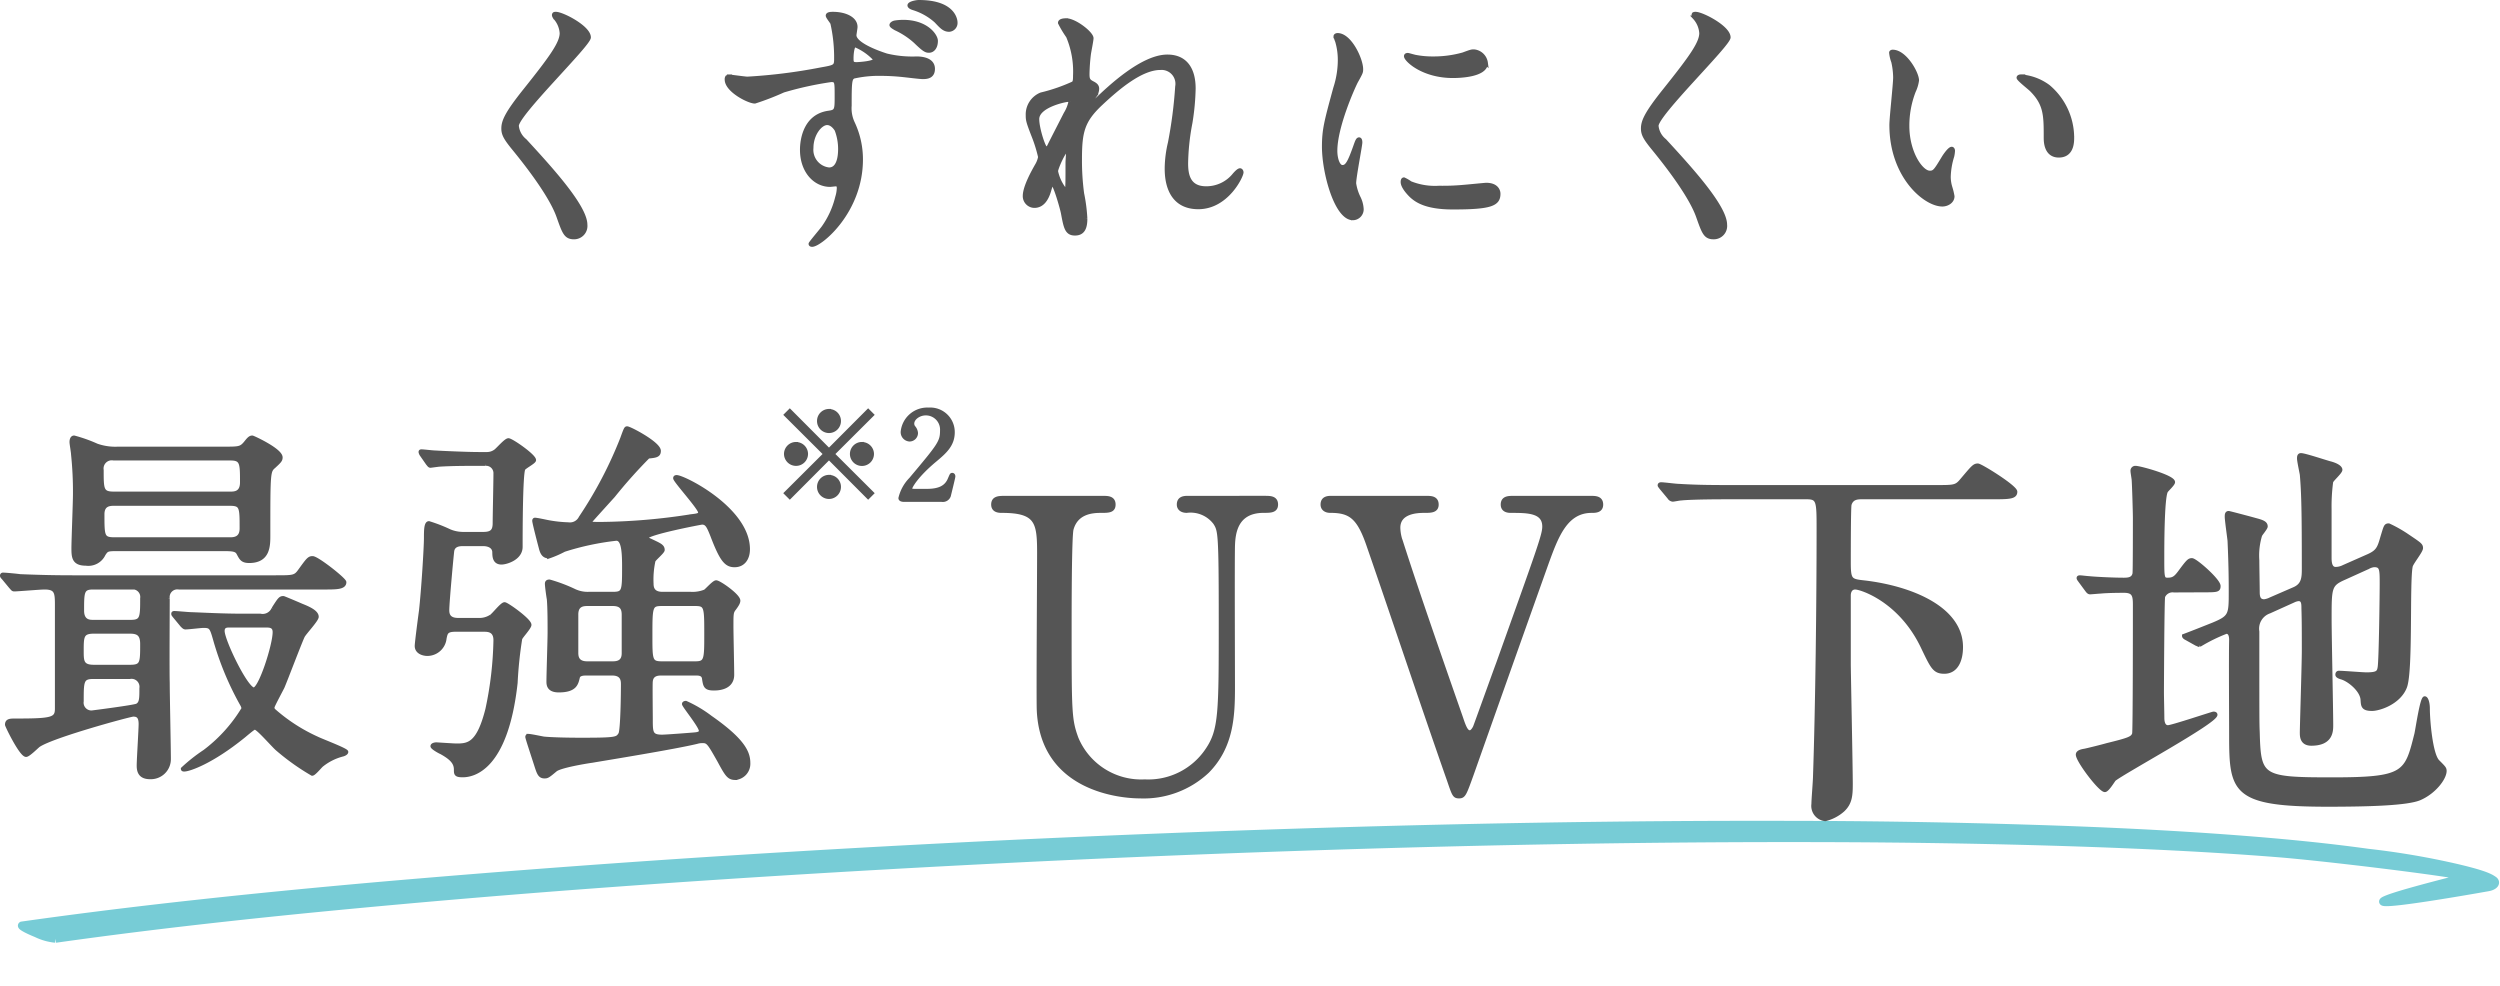 <svg xmlns="http://www.w3.org/2000/svg" width="325.52" height="128.45" viewBox="0 0 325.52 128.45">
  <g transform="translate(-24.851 -6388.28)">
    <g transform="matrix(-1, 0.017, -0.017, -1, 348.231, 6487.049)">
      <path d="M317.344-2.153C302.5.218,287.368,2.059,272.192,3.7,253.97,5.673,235.624,7.31,217.248,8.738q-32.464,2.523-65.1,4.153c-21.382,1.066-42.795,1.839-64.2,2.17-10.842.167-21.684.2-32.491.049-9.077-.131-18.153-.393-27.117-.94-6-.366-21.7-1.982-24.744-2.615C29.235,4.621,1.64,10.066.812,10.228s-1.161.656-.686.972,1.21.753,5.4,1.629A101.747,101.747,0,0,0,16.55,14.474c5.444.657,11.014,1.094,16.616,1.426,9.314.553,18.74.81,28.169.927q15.426.192,30.91-.072c21.416-.331,42.851-1.11,64.245-2.177q32.872-1.639,65.608-4.19,26.892-2.09,53.605-4.9c15.479-1.657,30.921-3.538,46.053-5.956.169-.1-.691-.557-1.909-1.022a7.148,7.148,0,0,0-2.5-.659" transform="translate(-0.772 -27.031) rotate(2)" fill="#77ccd6" stroke="#77ccd6" stroke-width="1"/>
    </g>
    <path d="M-92.5-27.86c-.07.105,0,.245.105.42a3.326,3.326,0,0,1,.875,2.03c0,1.3-1.295,3.115-4.76,7.455-2.38,2.975-2.835,4.025-2.835,4.97,0,.735.28,1.26,1.365,2.59.91,1.12,4.725,5.775,5.81,8.855.735,2.065.945,2.73,2.03,2.73a1.489,1.489,0,0,0,1.5-1.645c0-2.415-4.76-7.56-7.875-10.955a2.8,2.8,0,0,1-1.05-1.925c0-1.505,9.38-10.57,9.38-11.515,0-1.295-3.465-3.08-4.305-3.08C-92.365-27.93-92.47-27.93-92.5-27.86Zm22.61,8.085a.514.514,0,0,0-.14.42c0,1.4,2.87,2.87,3.675,2.87a35.042,35.042,0,0,0,3.71-1.435,43.8,43.8,0,0,1,6.23-1.365c.7,0,.7.21.7,2.065,0,1.82,0,2.03-1.05,2.17-3.43.49-3.465,4.34-3.465,4.83,0,2.8,1.715,4.585,3.675,4.585.1,0,.63-.07.77-.07.35,0,.35.385.35.49a4.58,4.58,0,0,1-.21,1.19,11.477,11.477,0,0,1-1.785,3.92c-.245.35-1.68,2.03-1.68,2.135s.1.14.21.14c1.05,0,6.37-4.305,6.37-11.13a11.081,11.081,0,0,0-1.05-4.725A4.522,4.522,0,0,1-54-15.96c0-3.115.035-3.57.525-3.78a15.011,15.011,0,0,1,3.6-.35,27.615,27.615,0,0,1,2.975.175c.35.035,2.03.245,2.415.245.6,0,1.33-.1,1.33-1.085,0-1.33-1.715-1.365-2.17-1.365a14.3,14.3,0,0,1-3.885-.385c-1.54-.49-4.165-1.54-4.165-2.625,0-.14.14-.91.14-1.085,0-1.12-1.435-1.715-2.94-1.715-.21,0-.7,0-.7.245,0,.175.525.8.6.98a20.336,20.336,0,0,1,.49,4.725c0,.945-.21.98-2.03,1.3a70.741,70.741,0,0,1-9.52,1.19C-67.725-19.5-69.825-19.81-69.9-19.775Zm16.555-4.06a7.454,7.454,0,0,1,2.66,1.855c0,.49-2.275.6-2.415.6-.525,0-.665-.105-.665-.665C-53.76-22.855-53.62-23.765-53.34-23.835ZM-55.72-12.81a7.006,7.006,0,0,1,.455,2.485c0,.56-.035,2.66-1.435,2.66a2.559,2.559,0,0,1-2.275-2.8c0-1.785,1.155-3.22,2.03-3.22C-56.28-13.685-55.825-12.985-55.72-12.81Zm10.71-16.66c-.315,0-1.225.175-1.225.455,0,.1.14.245.455.35a7.9,7.9,0,0,1,3.01,1.68c.7.735,1.05,1.155,1.715,1.155a.905.905,0,0,0,.84-.98C-40.215-26.845-40.215-29.47-45.01-29.47Zm-3.045,2.66c-.28.035-.525.21-.525.35s.385.35.56.455a10.213,10.213,0,0,1,2.555,1.68c1.155,1.12,1.4,1.225,1.785,1.225.49,0,.91-.455.91-1.3,0-.665-1.225-2.485-4.27-2.485A7.239,7.239,0,0,0-48.055-26.81Zm22.225-.28c-.245,0-.805.035-.805.35a13.606,13.606,0,0,0,1.05,1.75,11.761,11.761,0,0,1,.91,5.11c0,.63-.035.875-.245,1.015a22.616,22.616,0,0,1-4.165,1.435,2.823,2.823,0,0,0-1.75,2.73c0,.6.035.84.805,2.8a18.4,18.4,0,0,1,.805,2.625A3.324,3.324,0,0,1-29.68-8.12c-.35.63-1.54,2.695-1.54,3.92a1.281,1.281,0,0,0,1.26,1.3c1.05,0,1.61-.91,1.925-1.96.245-.84.28-.945.42-.945.35,0,1.295,3.4,1.365,3.85C-25.9-.105-25.76.7-24.675.7s1.365-.805,1.365-1.96a21.375,21.375,0,0,0-.42-3.255,31.992,31.992,0,0,1-.28-4.515c0-3.535.35-4.97,2.695-7.175,2.31-2.17,5.285-4.655,7.77-4.655a2.053,2.053,0,0,1,2.17,2.415,58.142,58.142,0,0,1-.945,7.315,14.9,14.9,0,0,0-.42,3.29c0,.945,0,5.11,4.13,5.11,3.71,0,5.635-4.06,5.635-4.55,0-.105-.07-.28-.21-.28-.175,0-.49.315-.735.595A4.669,4.669,0,0,1-7.6-5.215c-2.38,0-2.59-1.89-2.59-3.255a30.151,30.151,0,0,1,.56-5.25,30.95,30.95,0,0,0,.42-4.48c0-2.485-1.05-4.165-3.43-4.165-3.255,0-7.49,3.99-9.31,5.74-.7.665-.8.735-.875.735a.093.093,0,0,1-.1-.1c0-.1.1-.245.84-1.26a1.687,1.687,0,0,0,.315-.91c0-.35-.21-.525-.525-.7-.63-.315-.735-.49-.735-1.225a24.429,24.429,0,0,1,.175-2.52c.035-.315.35-1.855.35-2.135C-22.505-25.375-24.675-27.09-25.83-27.09Zm.56,10.605a4.811,4.811,0,0,1-.63,1.575c-.175.35-2.065,4.025-2.135,4.2-.07.14-.245.35-.385.35-.315,0-1.155-2.625-1.155-3.85,0-1.75,3.64-2.485,3.92-2.485A.377.377,0,0,1-25.27-16.485ZM-25.9-4.9a5.724,5.724,0,0,1-1.225-2.52c0-.385,1.015-2.695,1.365-2.695.175,0,.175.21.175.315,0,.07-.07,1.05-.07,1.225C-25.655-5.145-25.655-4.9-25.9-4.9ZM9.24-10.08c0-3.15,2.31-8.3,2.695-9.03.665-1.19.665-1.225.665-1.61,0-1.26-1.47-4.445-3.08-4.445-.14,0-.28.07-.28.175a4.433,4.433,0,0,0,.21.63,8.573,8.573,0,0,1,.35,2.485,11.884,11.884,0,0,1-.595,3.64c-1.19,4.375-1.47,5.39-1.47,7.63,0,3.36,1.61,9.31,3.78,9.31a1.173,1.173,0,0,0,1.155-1.19,3.774,3.774,0,0,0-.42-1.54,6.242,6.242,0,0,1-.56-1.82c0-.84.805-4.935.805-5.32,0-.07,0-.42-.175-.42s-.28.28-.49.875c-.77,2.17-1.085,2.73-1.68,2.73C9.59-7.98,9.24-9.03,9.24-10.08ZM27.37-23.03c-.35-.035-.455,0-1.5.385a14.137,14.137,0,0,1-3.85.525,11.96,11.96,0,0,1-2.38-.21c-.455-.105-.875-.245-.98-.245-.21,0-.245.1-.245.175,0,.455,2.17,2.59,6.125,2.59.42,0,4.305,0,4.305-1.715A1.745,1.745,0,0,0,27.37-23.03Zm1.5,17.36c-.14,0-2.59.245-3.08.28a29.171,29.171,0,0,1-3.045.105A8.615,8.615,0,0,1,19-5.88a5.221,5.221,0,0,0-.84-.49c-.175,0-.175.28-.175.35,0,.665.91,1.575,1.085,1.75.735.7,2.03,1.575,5.46,1.575,4.9,0,5.95-.42,5.95-1.785C30.485-4.9,30.2-5.67,28.875-5.67Zm27.02-22.19c-.07.105,0,.245.1.42a3.326,3.326,0,0,1,.875,2.03c0,1.3-1.295,3.115-4.76,7.455-2.38,2.975-2.835,4.025-2.835,4.97,0,.735.28,1.26,1.365,2.59.91,1.12,4.725,5.775,5.81,8.855.735,2.065.945,2.73,2.03,2.73A1.489,1.489,0,0,0,59.99-.455c0-2.415-4.76-7.56-7.875-10.955a2.8,2.8,0,0,1-1.05-1.925c0-1.505,9.38-10.57,9.38-11.515,0-1.295-3.465-3.08-4.305-3.08C56.035-27.93,55.93-27.93,55.895-27.86ZM81.795-23c-.07,0-.21.035-.21.14a4.728,4.728,0,0,0,.28,1.19,9.723,9.723,0,0,1,.245,2.03c0,.91-.49,5.215-.49,6.2,0,6.685,4.41,10.36,6.65,10.36.595,0,1.33-.385,1.33-1.085a8.779,8.779,0,0,0-.28-1.155,4.724,4.724,0,0,1-.21-1.4,9.82,9.82,0,0,1,.455-2.66,4.2,4.2,0,0,0,.1-.7c0-.14-.07-.28-.175-.28-.28,0-.875.84-1.085,1.19-1.05,1.75-1.19,1.925-1.785,1.925-1.085,0-2.9-2.555-2.9-6.09a12.362,12.362,0,0,1,.84-4.515,4.8,4.8,0,0,0,.42-1.4C84.98-20.2,83.4-23,81.795-23Zm16.7,3.22c-.175,0-.315.07-.315.175,0,.21,1.4,1.3,1.68,1.575,1.855,1.855,1.855,3.325,1.855,6.23,0,.455,0,2.345,1.715,2.345,1.68,0,1.75-1.645,1.75-2.31a8.711,8.711,0,0,0-3.115-6.685A6.812,6.812,0,0,0,98.49-19.775Z" transform="translate(189.494 6418)" fill="#555" stroke="#555" stroke-width="0.5"/>
    <g transform="translate(22.251 6438.378)">
      <path d="M4-21c.2.2.25.35.45.35.45,0,3.35-.25,3.95-.25,1.6,0,1.6.7,1.6,2.45v13.3c0,1.4-.6,1.55-5.4,1.55-.65,0-1.1,0-1.1.55C3.5-2.9,5.35.9,6,.9,6.3.9,7.35-.15,7.6-.35c1.8-1.25,11.95-4,12.35-4,.55,0,.95.2.95,1.2,0,.8-.25,4.6-.25,5.45s.3,1.5,1.5,1.5A2.363,2.363,0,0,0,24.6,1.4c0-1.45-.15-8.4-.15-9.95-.05-1.55,0-9.2,0-10.95a1.253,1.253,0,0,1,1.45-1.4H44.75c1.65,0,2.7,0,2.7-.7,0-.35-3.55-3.15-4.15-3.15-.45,0-.6.2-1.65,1.65-.6.85-.85.85-3.2.85H12.05c-2.35,0-4.4-.05-6.85-.15-.3-.05-1.85-.2-2.2-.2a.133.133,0,0,0-.15.15c0,.05,0,.1.2.3Zm15.55,5.85c1.1,0,1.55.4,1.55,1.6,0,2.45,0,2.95-1.55,2.95H14.8c-1.55,0-1.55-.75-1.55-2.05,0-1.85,0-2.5,1.55-2.5Zm.1-5.75a1.238,1.238,0,0,1,1.45,1.4c0,2.45,0,3.05-1.45,3.05H14.7c-.4,0-1.4,0-1.4-1.45,0-2.4,0-3,1.4-3ZM19.5-9.25A1.286,1.286,0,0,1,21-7.8c0,1.35,0,1.95-.55,2.25-.4.2-5.85.9-5.9.9a1.264,1.264,0,0,1-1.3-1.45c0-2.6,0-3.15,1.5-3.15Zm14.9-8c-2.85,0-5.45-.15-6.9-.2-.35,0-1.85-.15-2.2-.15-.05,0-.15,0-.15.1s0,.1.2.35L26.3-16c.2.2.3.3.45.3.4,0,2-.2,2.35-.2,1,0,1.05.2,1.55,1.95A38.621,38.621,0,0,0,34.1-5.7a1.483,1.483,0,0,1,.2.55A19.756,19.756,0,0,1,29.25.45,21.813,21.813,0,0,0,26.4,2.7c0,.1.1.1.2.1.6,0,3.5-.95,7.7-4.35,1.2-1,1.35-1.1,1.5-1.1.4,0,2.45,2.4,2.95,2.8a29.954,29.954,0,0,0,4.5,3.2c.25,0,1.05-1,1.25-1.15A7.239,7.239,0,0,1,47.2.85c.05,0,.5-.15.5-.35,0-.25-3.2-1.45-3.8-1.75A22.465,22.465,0,0,1,38.25-4.9a.5.5,0,0,1-.15-.45c0-.15,1.1-2.2,1.3-2.6.45-1.05,2.3-5.95,2.65-6.65.25-.45,1.8-2.1,1.8-2.5,0-.65-1.2-1.15-1.95-1.45-.8-.35-2.35-1-2.4-1-.4,0-.5.15-1.3,1.4a1.516,1.516,0,0,1-1.7.9Zm2.8,1.3c.5,0,1.15,0,1.15.85,0,1.7-1.85,7.45-2.7,7.45-1,0-4.05-6.35-4.05-7.6,0-.7.55-.7.85-.7ZM31.6-25.9c1.35,0,1.8.05,2.05.55.35.65.5,1,1.4,1,2.5,0,2.5-2,2.5-3.35,0-8.35,0-8.35.75-9,.7-.65.85-.8.85-1.15,0-.95-3.6-2.6-3.7-2.6-.3,0-.5.25-.9.75-.6.7-.85.7-2.9.7H17.95a7.264,7.264,0,0,1-2.75-.4,19.058,19.058,0,0,0-2.95-1.05c-.3,0-.35.4-.35.6,0,.25.2,1.35.2,1.6a46.859,46.859,0,0,1,.25,5.15c0,1.1-.2,6.05-.2,7.05,0,1.2.05,2.05,1.65,2.05a2.2,2.2,0,0,0,2.3-1.25c.4-.6.45-.65,1.8-.65ZM17.4-33.15c-1.55,0-1.55-.55-1.55-3.05a1.319,1.319,0,0,1,1.55-1.5H32.6c1.5,0,1.5.6,1.5,3.1,0,1.45-1,1.45-1.5,1.45Zm.1,5.95c-1.55,0-1.55-.4-1.55-3.25,0-1.35,1-1.35,1.55-1.35h15c1.55,0,1.55.4,1.55,3.2,0,1.4-1.05,1.4-1.55,1.4ZM82.3-9.7c1.4,0,1.4.95,1.4,1.45,0,.9-.05,6.05-.35,6.45-.4.6-.45.7-5.1.7-1.75,0-3.85-.05-4.85-.15-.3-.05-1.7-.35-2-.35a.133.133,0,0,0-.15.15c0,.15.75,2.4,1.15,3.65.35,1.1.5,1.5,1.1,1.5.35,0,.45-.05,1.4-.85.55-.5,3.8-1.05,4.85-1.2C81.8,1.3,90.45-.1,93.35-.8a2.436,2.436,0,0,1,.75-.1c.7,0,.85.25,2.15,2.55,1,1.85,1.25,2.25,2.1,2.25a1.867,1.867,0,0,0,1.7-1.95C100.05.6,99.4-1,95.1-4a16.156,16.156,0,0,0-3.2-1.9c-.1,0-.25.05-.25.15,0,.25,2.2,2.9,2.2,3.5,0,.25-.2.4-.75.45-.5.05-3.8.3-4.3.3-1.45,0-1.45-.55-1.45-2.25,0-.8-.05-4.7,0-4.95.1-1,1-1,1.4-1H93.2c.35,0,.95,0,1.05.6.15,1,.2,1.35,1.3,1.35.4,0,2.4,0,2.4-1.8,0-1-.1-5.4-.1-6.3,0-1.65,0-1.85.35-2.3.45-.6.55-.85.55-1.05,0-.65-2.5-2.4-2.9-2.4-.3,0-1.25,1.1-1.45,1.2a4.386,4.386,0,0,1-1.9.3H88.85c-1.2,0-1.4-.7-1.4-1.3a11.4,11.4,0,0,1,.25-3c.1-.25,1.2-1.15,1.2-1.4,0-.5-.4-.65-1.55-1.2-.55-.25-.6-.3-.6-.4,0-.6,7.15-1.95,7.25-1.95.65,0,.85.45,1.35,1.7,1.2,3.15,1.8,3.85,2.9,3.85s1.75-.85,1.75-2.1c0-5.2-8.35-9.4-9.3-9.4-.05,0-.2,0-.2.15,0,.35,3.25,3.9,3.25,4.45,0,.35-.3.4-1.15.5a79.618,79.618,0,0,1-11.6,1c-1.45,0-1.6,0-1.6-.25,0-.05,2.6-2.9,3.05-3.4A64.94,64.94,0,0,1,87-37.95c1-.1,1.4-.15,1.4-.75,0-.95-3.8-2.95-4.15-2.95-.15,0-.2.1-.65,1.35A53.654,53.654,0,0,1,78.2-30a1.543,1.543,0,0,1-1.6.85,16.97,16.97,0,0,1-2.7-.3c-.25-.05-1.4-.3-1.65-.3-.05,0-.1.05-.1.15,0,.25.7,2.95.85,3.5.2.85.5,1.15,1.1,1.15a13.531,13.531,0,0,0,1.95-.85,34.855,34.855,0,0,1,6.8-1.45c.8,0,1,1.25,1,3.55,0,3.25,0,3.6-1.45,3.6H79.3a4.062,4.062,0,0,1-1.85-.35,20.311,20.311,0,0,0-3.3-1.25c-.2,0-.35.05-.35.3,0,.35.2,1.75.25,2,.1,1.1.1,3.15.1,4.3,0,1.05-.15,5.5-.15,6.4,0,.4,0,1.2,1.35,1.2,2.15,0,2.3-.9,2.5-1.7.1-.5.8-.5,1.1-.5Zm.1-9.05c1.2,0,1.4.65,1.4,1.4v5c0,1.1-.7,1.3-1.4,1.3H79.05c-1.35,0-1.4-.9-1.4-1.4V-17.4c0-1.3.9-1.35,1.45-1.35Zm10.75,0c1.4,0,1.4.4,1.4,3.9,0,3.3,0,3.8-1.4,3.8h-4.4c-1.45,0-1.45-.45-1.45-3.55,0-3.8,0-4.15,1.45-4.15ZM65.6-15.4c.5,0,1.5,0,1.5,1.35a46.479,46.479,0,0,1-1.05,9c-1.15,4.55-2.45,4.7-4,4.7-.4,0-2.55-.15-2.65-.15s-.5.05-.5.25,1,.75,1.15.8c1.35.75,1.9,1.35,1.9,2.25,0,.55,0,.75.9.75,1.25,0,5.65-.7,6.9-12.05a51.968,51.968,0,0,1,.6-5.75c.1-.3,1.2-1.45,1.2-1.8,0-.6-2.95-2.7-3.25-2.7-.35,0-1.45,1.45-1.75,1.6a2.747,2.747,0,0,1-1.65.45H62.25c-1.15,0-1.4-.6-1.4-1.25,0-1.05.6-7.5.65-7.75.15-.85,1.05-.85,1.4-.85h2.6c.75,0,1.4.3,1.45,1,0,.65.05,1.4.95,1.4.6,0,2.5-.55,2.5-2.05,0-1.45,0-9.4.35-10.15.1-.25,1.4-.9,1.4-1.15,0-.55-2.95-2.6-3.35-2.6-.35,0-1.4,1.25-1.7,1.45a1.885,1.885,0,0,1-1.05.35h-1.1c-1.5,0-4.8-.15-5.65-.2-.3,0-1.55-.15-1.8-.15-.1,0-.15,0-.15.1a.87.87,0,0,0,.15.35l.8,1.15c.1.1.2.3.35.3.05,0,1.1-.15,1.25-.15,1.65-.1,3.6-.1,4.85-.1h1a1.205,1.205,0,0,1,1.35,1.25c0,1.05-.1,5.55-.1,6.45,0,1-.35,1.4-1.45,1.4H62.9a4.536,4.536,0,0,1-1.75-.35,20.033,20.033,0,0,0-2.7-1.05c-.4,0-.4,1.05-.4,1.9,0,1.3-.35,6.9-.65,9.55-.1.7-.55,4.15-.55,4.55,0,.8.85,1.05,1.4,1.05A2.272,2.272,0,0,0,60.5-14.3c.15-.7.2-1.1,1.4-1.1Z" transform="translate(0 47.311)" fill="#555" stroke="#555" stroke-width="0.5"/>
      <path d="M-69.42-37.908c-.468,0-1.248,0-1.248.884,0,.572.468.832,1.04.832a3.986,3.986,0,0,1,3.692,1.56c.624.988.728,1.248.728,12.74,0,12.064,0,14.248-1.768,16.848A9.237,9.237,0,0,1-75.088-.988,9.121,9.121,0,0,1-83.98-6.6c-.884-2.444-.884-3.328-.884-14.768,0-1.82,0-11.7.26-12.48.624-2.184,2.652-2.34,3.8-2.34.988,0,1.664,0,1.664-.832,0-.884-.78-.884-1.4-.884h-12.74c-.78,0-1.56,0-1.56.884,0,.832.832.832,1.144.832,4.576,0,4.836,1.456,4.836,5.46,0,3.172-.1,17.316-.052,20.228C-88.608.26-77.948.988-75.712.988a12.122,12.122,0,0,0,8.788-3.276c3.172-3.224,3.328-7.228,3.328-10.92,0-2.912-.052-15.808,0-18.408.052-1.612.312-4.576,4-4.576.884,0,1.612,0,1.612-.832,0-.884-.78-.884-1.456-.884Zm18.668,0c-.416,0-1.2,0-1.2.884,0,.572.468.832.988.832,2.652,0,3.744.78,5.044,4.628C-43-23.14-38.48-9.62-35.516-1.2-34.84.78-34.788.988-34.164.988s.728-.312,1.664-2.912c2.7-7.644,7.02-19.812,9.724-27.4,1.3-3.588,2.5-6.864,5.876-6.864.468,0,1.248,0,1.248-.832,0-.884-.78-.884-1.352-.884H-27.092c-.624,0-1.4,0-1.4.884,0,.832.832.832,1.092.832,2.132,0,4.316,0,4.316,2.028,0,1.092-.624,2.756-6.032,17.888-.26.676-2.912,8.06-2.964,8.164-.052.156-.364.728-.676.728-.468,0-.728-.624-1.144-1.872-2.652-7.592-5.72-16.38-7.8-22.88a5.7,5.7,0,0,1-.364-1.872c0-2.132,2.548-2.184,3.38-2.184s1.612,0,1.612-.832c0-.884-.78-.884-1.352-.884Zm61.828-.052c1.56,0,1.56.468,1.56,4.264,0,9.308-.156,22.984-.468,32.084,0,.52-.208,3.016-.208,3.588a1.743,1.743,0,0,0,1.56,1.976,5.412,5.412,0,0,0,2.288-1.2c.936-.884,1.04-1.82,1.04-3.328,0-2.236-.26-14.664-.26-15.756v-8.84c0-.572.26-1.04.832-1.04.728,0,5.876,1.612,8.788,7.748,1.248,2.6,1.508,3.224,2.808,3.224,1.56,0,2.184-1.508,2.184-3.224,0-5.044-6.5-7.7-12.532-8.424-1.924-.208-2.08-.26-2.08-2.7,0-.832,0-7.02.1-7.436.26-.884.988-.936,1.56-.936H35.464c2.08,0,2.808-.052,2.808-.728,0-.624-4.524-3.432-4.888-3.432-.468,0-.624.208-2.08,1.924-.728.884-.988.884-3.328.884H1.56c-2.444,0-4.576,0-7.124-.156-.364,0-1.924-.208-2.288-.208-.156,0-.208.052-.208.156,0,.052.1.156.208.312l1.04,1.248a.629.629,0,0,0,.468.312c.156,0,.884-.156,1.092-.156.468-.052,1.976-.156,6.552-.156Zm73.112,9.1a2.058,2.058,0,0,1,.78-.26c.988,0,.988.52.988,2.444,0,1.352-.1,9.62-.26,10.816-.1.676-.26.936-1.716.936-.52,0-3.016-.208-3.588-.208-.1,0-.208.052-.208.26s.364.312.52.364c.988.26,2.652,1.612,2.756,2.86.052.832.052,1.248,1.248,1.248.936,0,3.536-.832,4.316-2.912.78-2.184.312-13.572.728-15.652C89.8-29.38,91.1-30.94,91.1-31.356s-.208-.52-1.976-1.716a17.276,17.276,0,0,0-2.236-1.248c-.416,0-.416.156-.832,1.508-.416,1.456-.572,1.924-1.872,2.5l-3.172,1.4a2.322,2.322,0,0,1-1.04.26c-.728,0-.78-.884-.78-1.456V-36.4a23.806,23.806,0,0,1,.208-3.588c.052-.26,1.2-1.248,1.2-1.56s-.52-.624-1.248-.832c-.468-.1-3.38-1.092-3.9-1.092-.26,0-.26.26-.26.468,0,.312.312,1.768.364,2.08.208,2.444.26,4.888.26,12.272,0,1.144-.052,2.08-1.2,2.6L71.5-24.7a2.488,2.488,0,0,1-.832.26c-.728,0-.832-.572-.832-1.2s-.052-3.484-.052-4.108a9.083,9.083,0,0,1,.364-3.276c.052-.156.728-.936.728-1.144,0-.468-.468-.624-1.456-.884-.156-.052-3.276-.884-3.38-.884-.26,0-.26.26-.26.52,0,.416.312,2.6.364,3.12.156,3.432.156,5.72.156,6.6,0,3.016,0,3.328-2.236,4.264-.78.312-2.6,1.04-3.848,1.508q0,.156.312.312l1.3.728c.26.1.312.156.416.156a21.748,21.748,0,0,1,3.484-1.716c.572,0,.624.676.624,1.04-.052,1.768,0,10.452,0,12.428,0,7.332.312,9.048,12.584,9.048,5.46,0,10.348-.156,11.96-.832C92.82.416,94.172-1.4,94.172-2.34c0-.312-.1-.416-.884-1.2-.936-.884-1.3-5.408-1.3-6.916,0-.78-.208-1.352-.416-1.352-.364,0-.936,3.9-1.092,4.628-1.3,5.2-1.456,5.928-11.024,5.928-9.2,0-9.464-.26-9.62-6.136-.052-1.248-.052-1.508-.052-13.1a2.354,2.354,0,0,1,1.56-2.6l3.224-1.456a1.888,1.888,0,0,1,.572-.156c.624,0,.624.624.624,1.2.052,1.56.052,3.328.052,5.46,0,1.716-.26,9.88-.26,10.712,0,.468,0,1.456,1.248,1.456,2.6,0,2.6-1.664,2.6-2.444,0-1.976-.208-11.648-.208-13.832,0-4.056,0-4.472,1.872-5.3ZM62.556-25.844c1.976,0,2.184,0,2.184-.572,0-.728-3.016-3.38-3.484-3.38-.364,0-.52.156-1.56,1.56-.572.78-.884.988-1.612.988-.676,0-.676-.312-.676-2.86,0-1.352,0-7.7.468-8.632.1-.208.936-.936.936-1.2,0-.676-4.316-1.872-4.888-1.872a.381.381,0,0,0-.416.416c0,.208.156,1.04.156,1.2.052.728.156,4.264.156,4.94,0,1.04,0,7.02-.052,7.228-.156.728-.78.78-1.4.78-1.2,0-3.536-.1-4.576-.208-.156,0-.936-.1-1.092-.1-.1,0-.208,0-.208.1s.1.208.208.364l.884,1.2c.156.208.26.312.416.312.1,0,1.248-.1,1.352-.1,1.04-.1,2.808-.1,3.068-.1,1.248,0,1.4.572,1.4,1.768,0,2.184,0,16.484-.1,16.848-.208.572-.572.728-3.536,1.456-.52.156-2.6.676-2.912.728s-.884.156-.884.52c0,.78,2.912,4.628,3.536,4.628.312,0,1.04-1.2,1.2-1.4,1.2-.988,13.208-7.488,13.208-8.424,0-.156-.208-.156-.26-.156-.156,0-5.408,1.768-5.928,1.768-.728,0-.728-.988-.728-1.248,0-.52-.052-2.808-.052-3.224,0-.988.052-12.168.156-12.532a1.326,1.326,0,0,1,1.4-.78Z" transform="translate(226.749 52.622)" fill="#555" stroke="#555" stroke-width="0.5"/>
      <path d="M-4.41-14.5l5.1,5.118.5-.5-5.118-5.1,5.118-5.1-.5-.5-5.1,5.118-5.1-5.118-.5.5,5.118,5.1-5.118,5.1.5.5Zm4.284-1.8a1.314,1.314,0,0,0-1.307,1.307A1.314,1.314,0,0,0-.126-13.677,1.317,1.317,0,0,0,1.2-14.985,1.317,1.317,0,0,0-.126-16.292Zm-8.568,0a1.317,1.317,0,0,0-1.323,1.307,1.317,1.317,0,0,0,1.323,1.307,1.314,1.314,0,0,0,1.307-1.307A1.314,1.314,0,0,0-8.694-16.292Zm4.284-4.3a1.317,1.317,0,0,0-1.307,1.323A1.314,1.314,0,0,0-4.41-17.961,1.314,1.314,0,0,0-3.1-19.268,1.307,1.307,0,0,0-4.41-20.591Zm0,8.583A1.314,1.314,0,0,0-5.717-10.7,1.317,1.317,0,0,0-4.41-9.378,1.317,1.317,0,0,0-3.1-10.7,1.3,1.3,0,0,0-4.41-12.008ZM10.268-9a.837.837,0,0,0,.945-.567c.079-.331.583-2.362.583-2.488,0-.031,0-.22-.157-.22-.094,0-.094.016-.346.6-.441,1.039-1.354,1.48-2.945,1.48H6.725c-.063,0-.567,0-.567-.236,0-.3.85-1.764,3.229-3.748,1.339-1.118,2.331-2.016,2.331-3.638a2.945,2.945,0,0,0-3.15-2.961A3.231,3.231,0,0,0,5.181-17.93a.966.966,0,0,0,.9,1.071.857.857,0,0,0,.85-.85,1.277,1.277,0,0,0-.331-.756.8.8,0,0,1-.157-.472c0-.677.819-1.323,1.764-1.323A2.1,2.1,0,0,1,10.3-18.04c0,1.5-.331,1.906-4.048,6.331a5.254,5.254,0,0,0-1.37,2.473c0,.22.362.236.457.236Z" transform="translate(114.95 24)" fill="#555" stroke="#555" stroke-width="0.5"/>
    </g>
  </g>
</svg>
